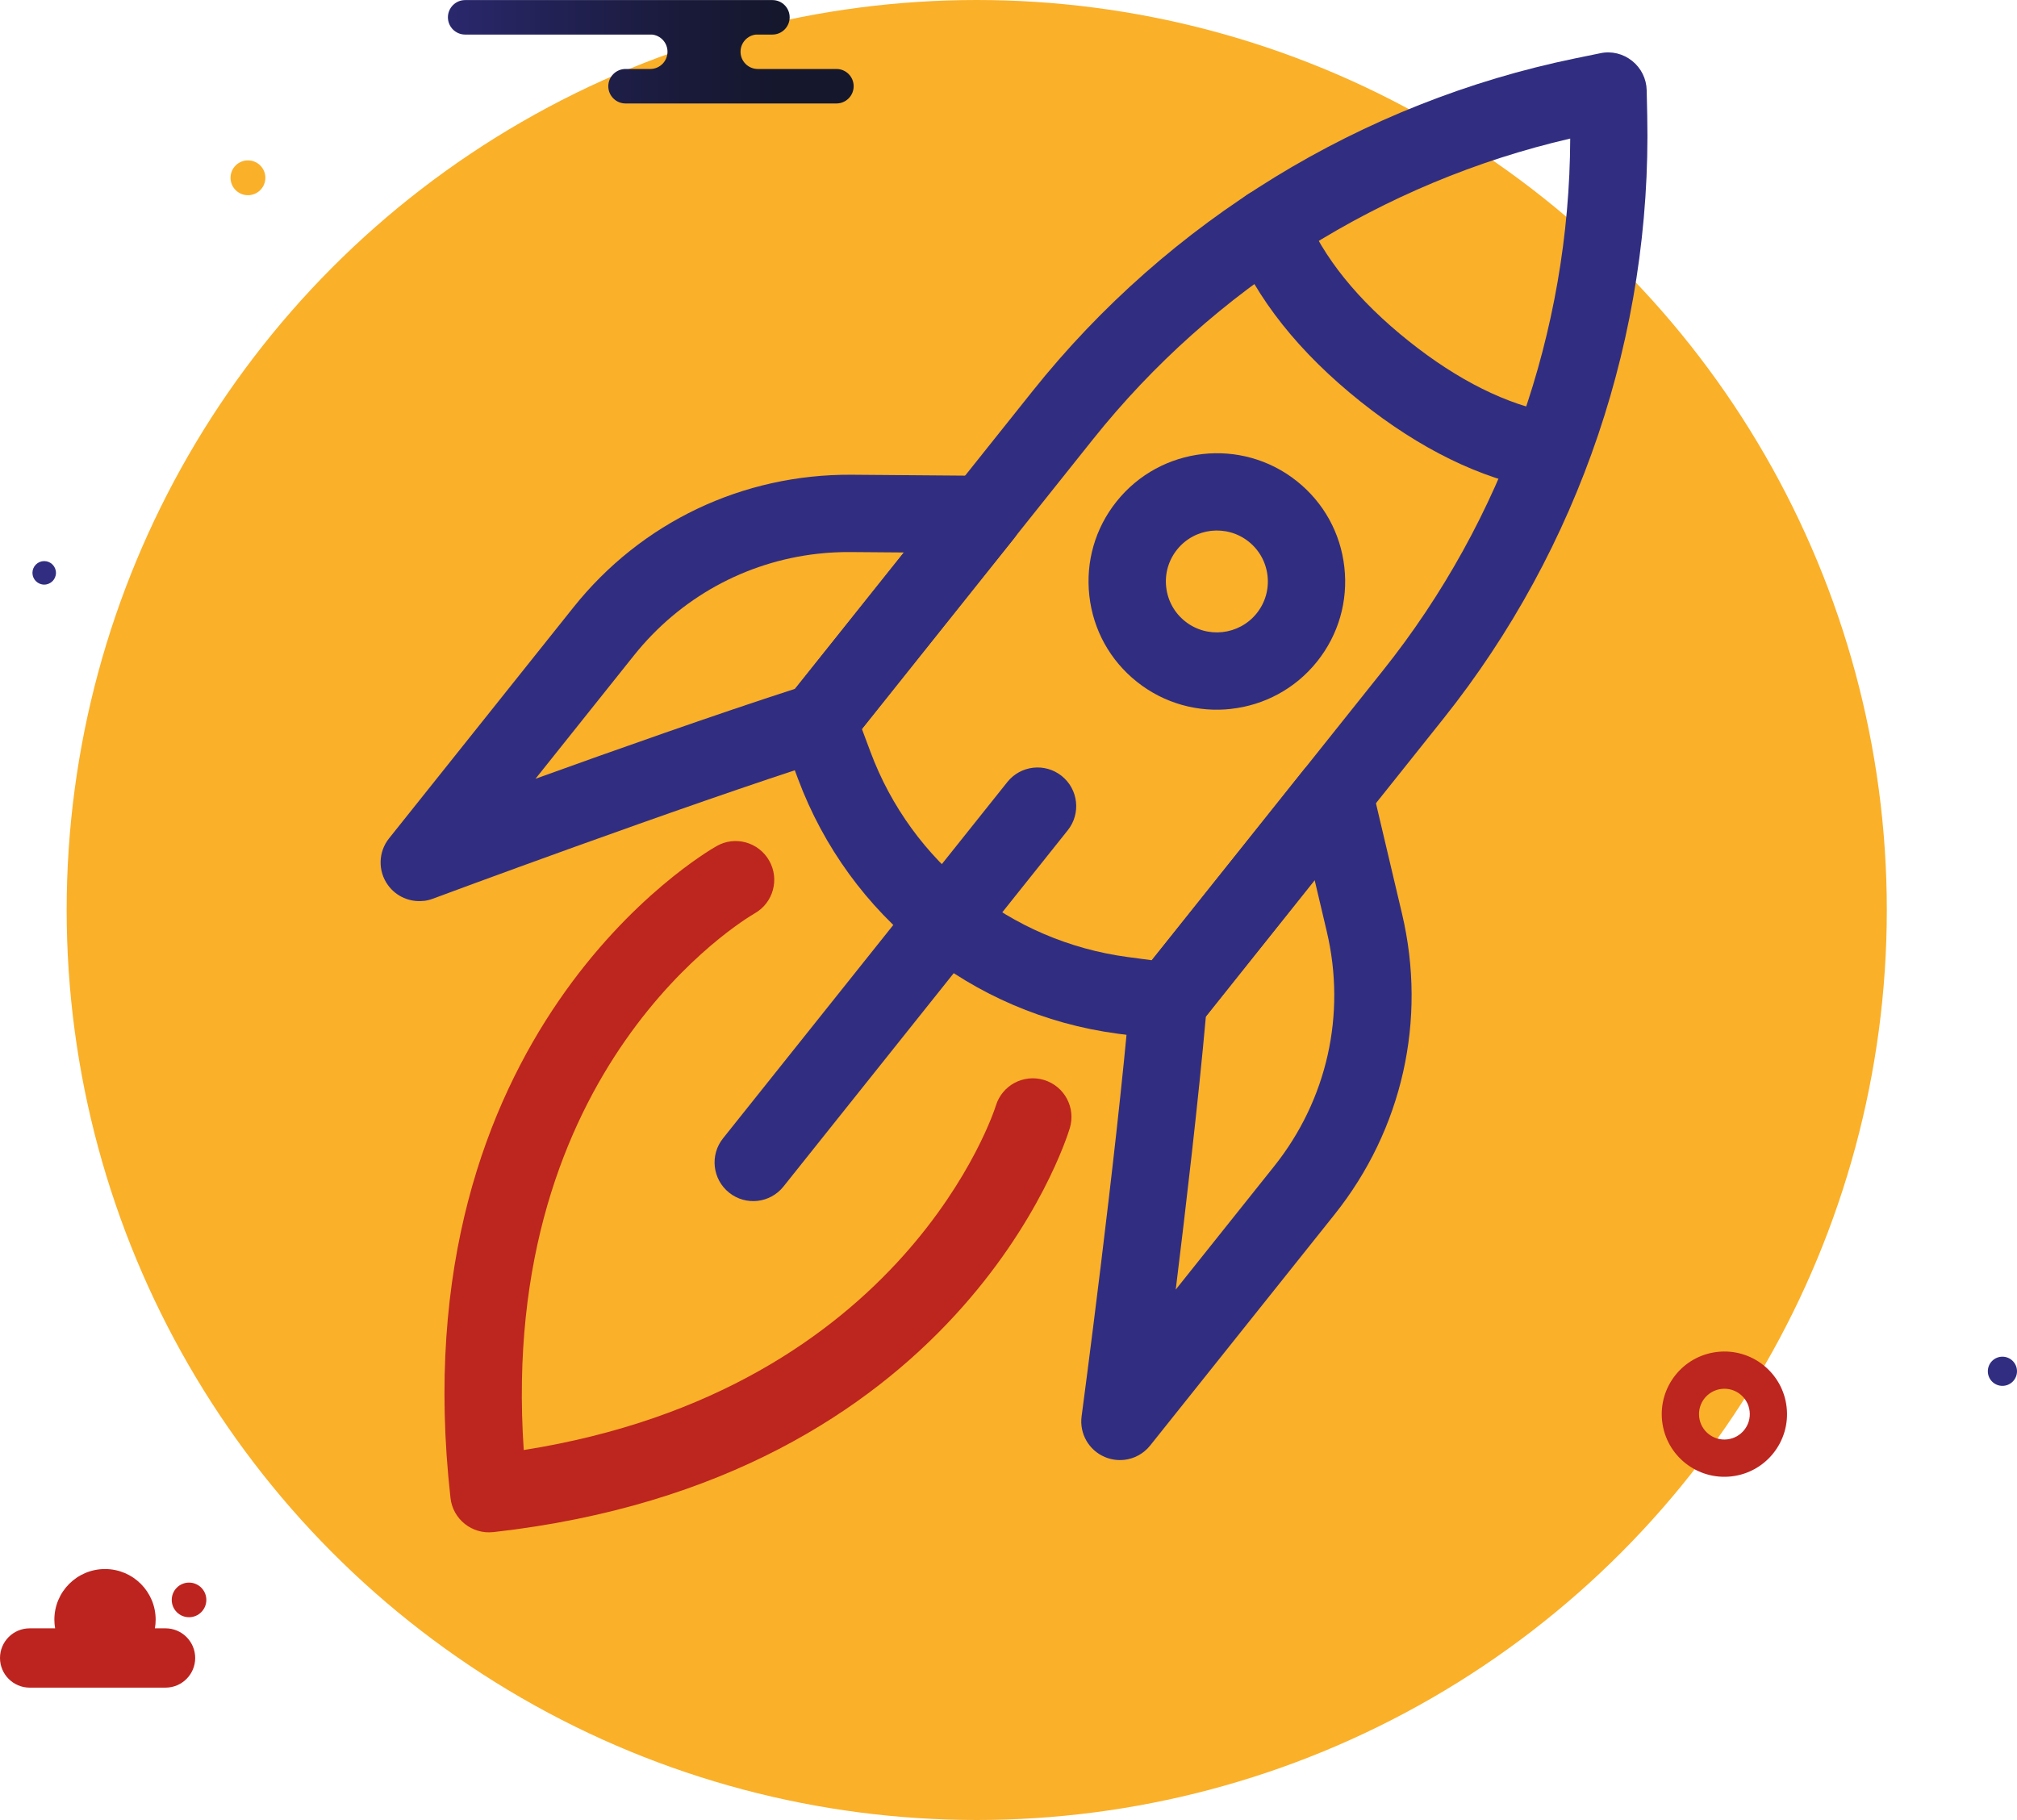 <?xml version="1.0" encoding="UTF-8"?><svg id="Calque_2" xmlns="http://www.w3.org/2000/svg" xmlns:xlink="http://www.w3.org/1999/xlink" viewBox="0 0 591.8 534.05"><defs><style>.cls-1{clip-path:url(#clippath-2);}.cls-2{fill:#fab029;}.cls-3{fill:#bd251f;}.cls-4{clip-path:url(#clippath-1);}.cls-5{fill:url(#Dégradé_sans_nom);}.cls-6{fill:#be241f;}.cls-7{clip-path:url(#clippath);}.cls-8{fill:#312e81;}.cls-9{fill:none;}.cls-10{clip-path:url(#clippath-3);}</style><clipPath id="clippath"><rect class="cls-9" x="131.41" y="0" width="119.06" height="30.36"/></clipPath><clipPath id="clippath-1"><path class="cls-9" d="M183.54,30.36c-2.8,0-5.06-2.27-5.06-5.06s2.27-5.06,5.06-5.06h7.25c2.8,0,5.06-2.27,5.06-5.06,0-2.63-2-4.79-4.56-5.04h-54.81c-2.8,0-5.06-2.27-5.06-5.06s2.27-5.06,5.06-5.06h90.15c2.8,0,5.06,2.27,5.06,5.06s-2.27,5.06-5.06,5.06h-4.79c-2.56,.25-4.56,2.41-4.56,5.04,0,2.8,2.27,5.06,5.06,5.06h23.07c2.8,0,5.06,2.27,5.06,5.06s-2.27,5.06-5.06,5.06h-61.87Z"/></clipPath><linearGradient id="Dégradé_sans_nom" x1="5691.95" y1="-6317.41" x2="5692.95" y2="-6317.41" gradientTransform="translate(-677521.54 752132.9) scale(119.05)" gradientUnits="userSpaceOnUse"><stop offset="0" stop-color="#312d81"/><stop offset=".38" stop-color="#24235b"/><stop offset=".78" stop-color="#191a39"/><stop offset="1" stop-color="#15172d"/></linearGradient><clipPath id="clippath-2"><rect class="cls-9" x="0" y="460.4" width="60.54" height="34.8"/></clipPath><clipPath id="clippath-3"><rect class="cls-9" x="0" y="460.4" width="60.54" height="34.8"/></clipPath></defs><g id="Calque_1-2"><g><circle class="cls-2" cx="286.58" cy="267.02" r="267.02"/><path class="cls-3" d="M524.2,412.83c-1.17-10.08-10.29-17.31-20.38-16.13-10.08,1.17-17.3,10.3-16.13,20.38,1.17,10.08,10.29,17.3,20.38,16.13,10.08-1.17,17.3-10.3,16.13-20.37Zm-25.65,2.98c-.48-4.09,2.45-7.79,6.54-8.26,4.08-.48,7.79,2.45,8.26,6.54,.48,4.09-2.46,7.78-6.54,8.26-4.09,.48-7.79-2.45-8.26-6.54Z"/><circle class="cls-2" cx="72.75" cy="52.17" r="5.11"/><circle class="cls-8" cx="12.97" cy="168.09" r="3.45"/><circle class="cls-8" cx="587.52" cy="402.37" r="4.28"/></g><g id="_élément_atmosphérique"><g class="cls-7"><g class="cls-4"><rect class="cls-5" x="131.41" y="0" width="119.06" height="30.36"/></g></g></g><g><g><path class="cls-8" d="M344.07,305.13c-.91,.1-1.84,.1-2.77-.03l-13.44-1.8c-42.75-5.72-78.66-34.38-93.73-74.79l-4.74-12.69c-1.39-3.73-.72-7.93,1.76-11.04l71.83-90.04c39.94-50.06,96.5-84.73,159.23-97.62l7.33-1.5c3.3-.72,6.72,.15,9.35,2.25,2.63,2.1,4.19,5.26,4.26,8.62l.16,7.48c1.36,64.03-19.89,126.87-59.83,176.94l-71.83,90.04c-1.9,2.38-4.64,3.87-7.6,4.2Zm-91.18-91.23l2.49,6.67c12.13,32.55,41.06,55.64,75.49,60.25l7.07,.94,67.83-85.02c35.35-44.31,54.74-99.51,54.94-156.08-55.12,12.75-104.65,43.92-140,88.21l-67.83,85.02Z"/><path class="cls-8" d="M455.1,143.68c-1.07,.12-2.17,.09-3.29-.11-17.47-3.15-35.18-11.82-52.65-25.76-17.98-14.35-30.56-30.18-37.38-47.03-2.35-5.81,.45-12.42,6.26-14.77,5.81-2.37,12.42,.47,14.77,6.25,5.34,13.21,15.61,25.93,30.51,37.82,14.5,11.57,28.81,18.68,42.53,21.17,6.16,1.11,10.26,7.01,9.15,13.17-.91,5.05-5.04,8.71-9.89,9.26Z"/><path class="cls-8" d="M222.27,352.37c-2.88,.32-5.89-.45-8.34-2.41-4.9-3.91-5.7-11.04-1.79-15.94l83.42-104.55c3.9-4.9,11.05-5.7,15.94-1.79,4.9,3.91,5.7,11.04,1.79,15.94l-83.42,104.55c-1.95,2.45-4.71,3.87-7.6,4.2Z"/><path class="cls-8" d="M124.28,264.34c-3.99,.45-8.01-1.25-10.45-4.62-2.99-4.12-2.86-9.74,.32-13.72l54.1-67.79c19.92-24.98,49.69-39.12,81.63-38.91l38.83,.31c4.34,.04,8.28,2.55,10.15,6.46,1.87,3.92,1.34,8.57-1.37,11.96l-48.6,60.91c-1.39,1.75-3.28,3.05-5.41,3.73-44.38,14.18-115.78,40.78-116.49,41.04-.88,.33-1.79,.55-2.7,.65Zm115.6-101.85c-21.15,2.38-40.41,12.95-53.9,29.86l-28.86,36.16c23.23-8.38,52.85-18.86,76.17-26.4l31.92-40-15.51-.12c-3.31-.03-6.59,.14-9.82,.5Z"/><path class="cls-8" d="M329.85,428.36c-1.9,.21-3.87-.06-5.71-.84-4.69-2-7.47-6.88-6.79-11.93,.1-.76,10.18-76.27,14.16-122.7,.19-2.23,1.04-4.35,2.43-6.1l48.6-60.91c2.71-3.38,7.12-4.95,11.35-3.99,4.24,.95,7.56,4.23,8.56,8.47l8.92,37.79c7.34,31.1,.12,63.25-19.81,88.22l-54.1,67.79c-1.92,2.41-4.68,3.87-7.6,4.2Zm23.96-130.09c-2.18,24.41-5.82,55.6-8.84,80.13l28.86-36.17c15.56-19.49,21.19-44.6,15.46-68.88l-3.56-15.09-31.91,40.01Z"/><path class="cls-8" d="M361.23,208.01c-9.58,1.08-19.57-1.5-27.68-7.97-7.86-6.26-12.81-15.22-13.93-25.22-1.12-9.99,1.71-19.83,7.99-27.68,12.95-16.21,36.67-18.9,52.9-5.95,7.86,6.27,12.81,15.22,13.93,25.22,1.12,9.99-1.71,19.82-7.98,27.68-6.47,8.11-15.64,12.84-25.22,13.91Zm-5.87-52.25c-3.81,.43-7.45,2.31-10.02,5.53-2.49,3.12-3.62,7.03-3.17,11s2.41,7.53,5.54,10.02c6.45,5.14,15.88,4.07,21.02-2.36,2.49-3.12,3.62-7.03,3.17-11s-2.41-7.53-5.53-10.02c-3.22-2.57-7.19-3.59-11-3.17Z"/></g><path class="cls-3" d="M144.72,449.56c-6.22,.7-11.84-3.77-12.54-10-15.35-136.53,74.22-189.11,78.04-191.27,5.44-3.14,12.37-1.2,15.47,4.26,3.09,5.44,1.19,12.36-4.26,15.46-3.15,1.82-75.4,44.96-67.76,157.47,112.11-17.73,138.25-100.15,138.51-101.01,1.81-6,8.12-9.39,14.13-7.58,6,1.81,9.39,8.14,7.58,14.13-1.27,4.21-32.65,103.21-169.18,118.55Z"/></g><g id="nuage_rouge_2"><g class="cls-1"><g class="cls-10"><path class="cls-6" d="M48.57,477.8h-3.12c.14-.82,.22-1.67,.22-2.54,0-8.21-6.65-14.86-14.86-14.86s-14.86,6.65-14.86,14.86c0,.86,.08,1.71,.22,2.54h-7.47C3.89,477.8,0,481.7,0,486.5s3.9,8.7,8.7,8.7H48.57c4.81,0,8.7-3.9,8.7-8.7s-3.9-8.7-8.7-8.7"/><path class="cls-6" d="M60.54,469.46c0,2.8-2.27,5.08-5.08,5.08s-5.07-2.27-5.07-5.08,2.27-5.08,5.07-5.08,5.08,2.27,5.08,5.08"/></g></g></g></g></svg>